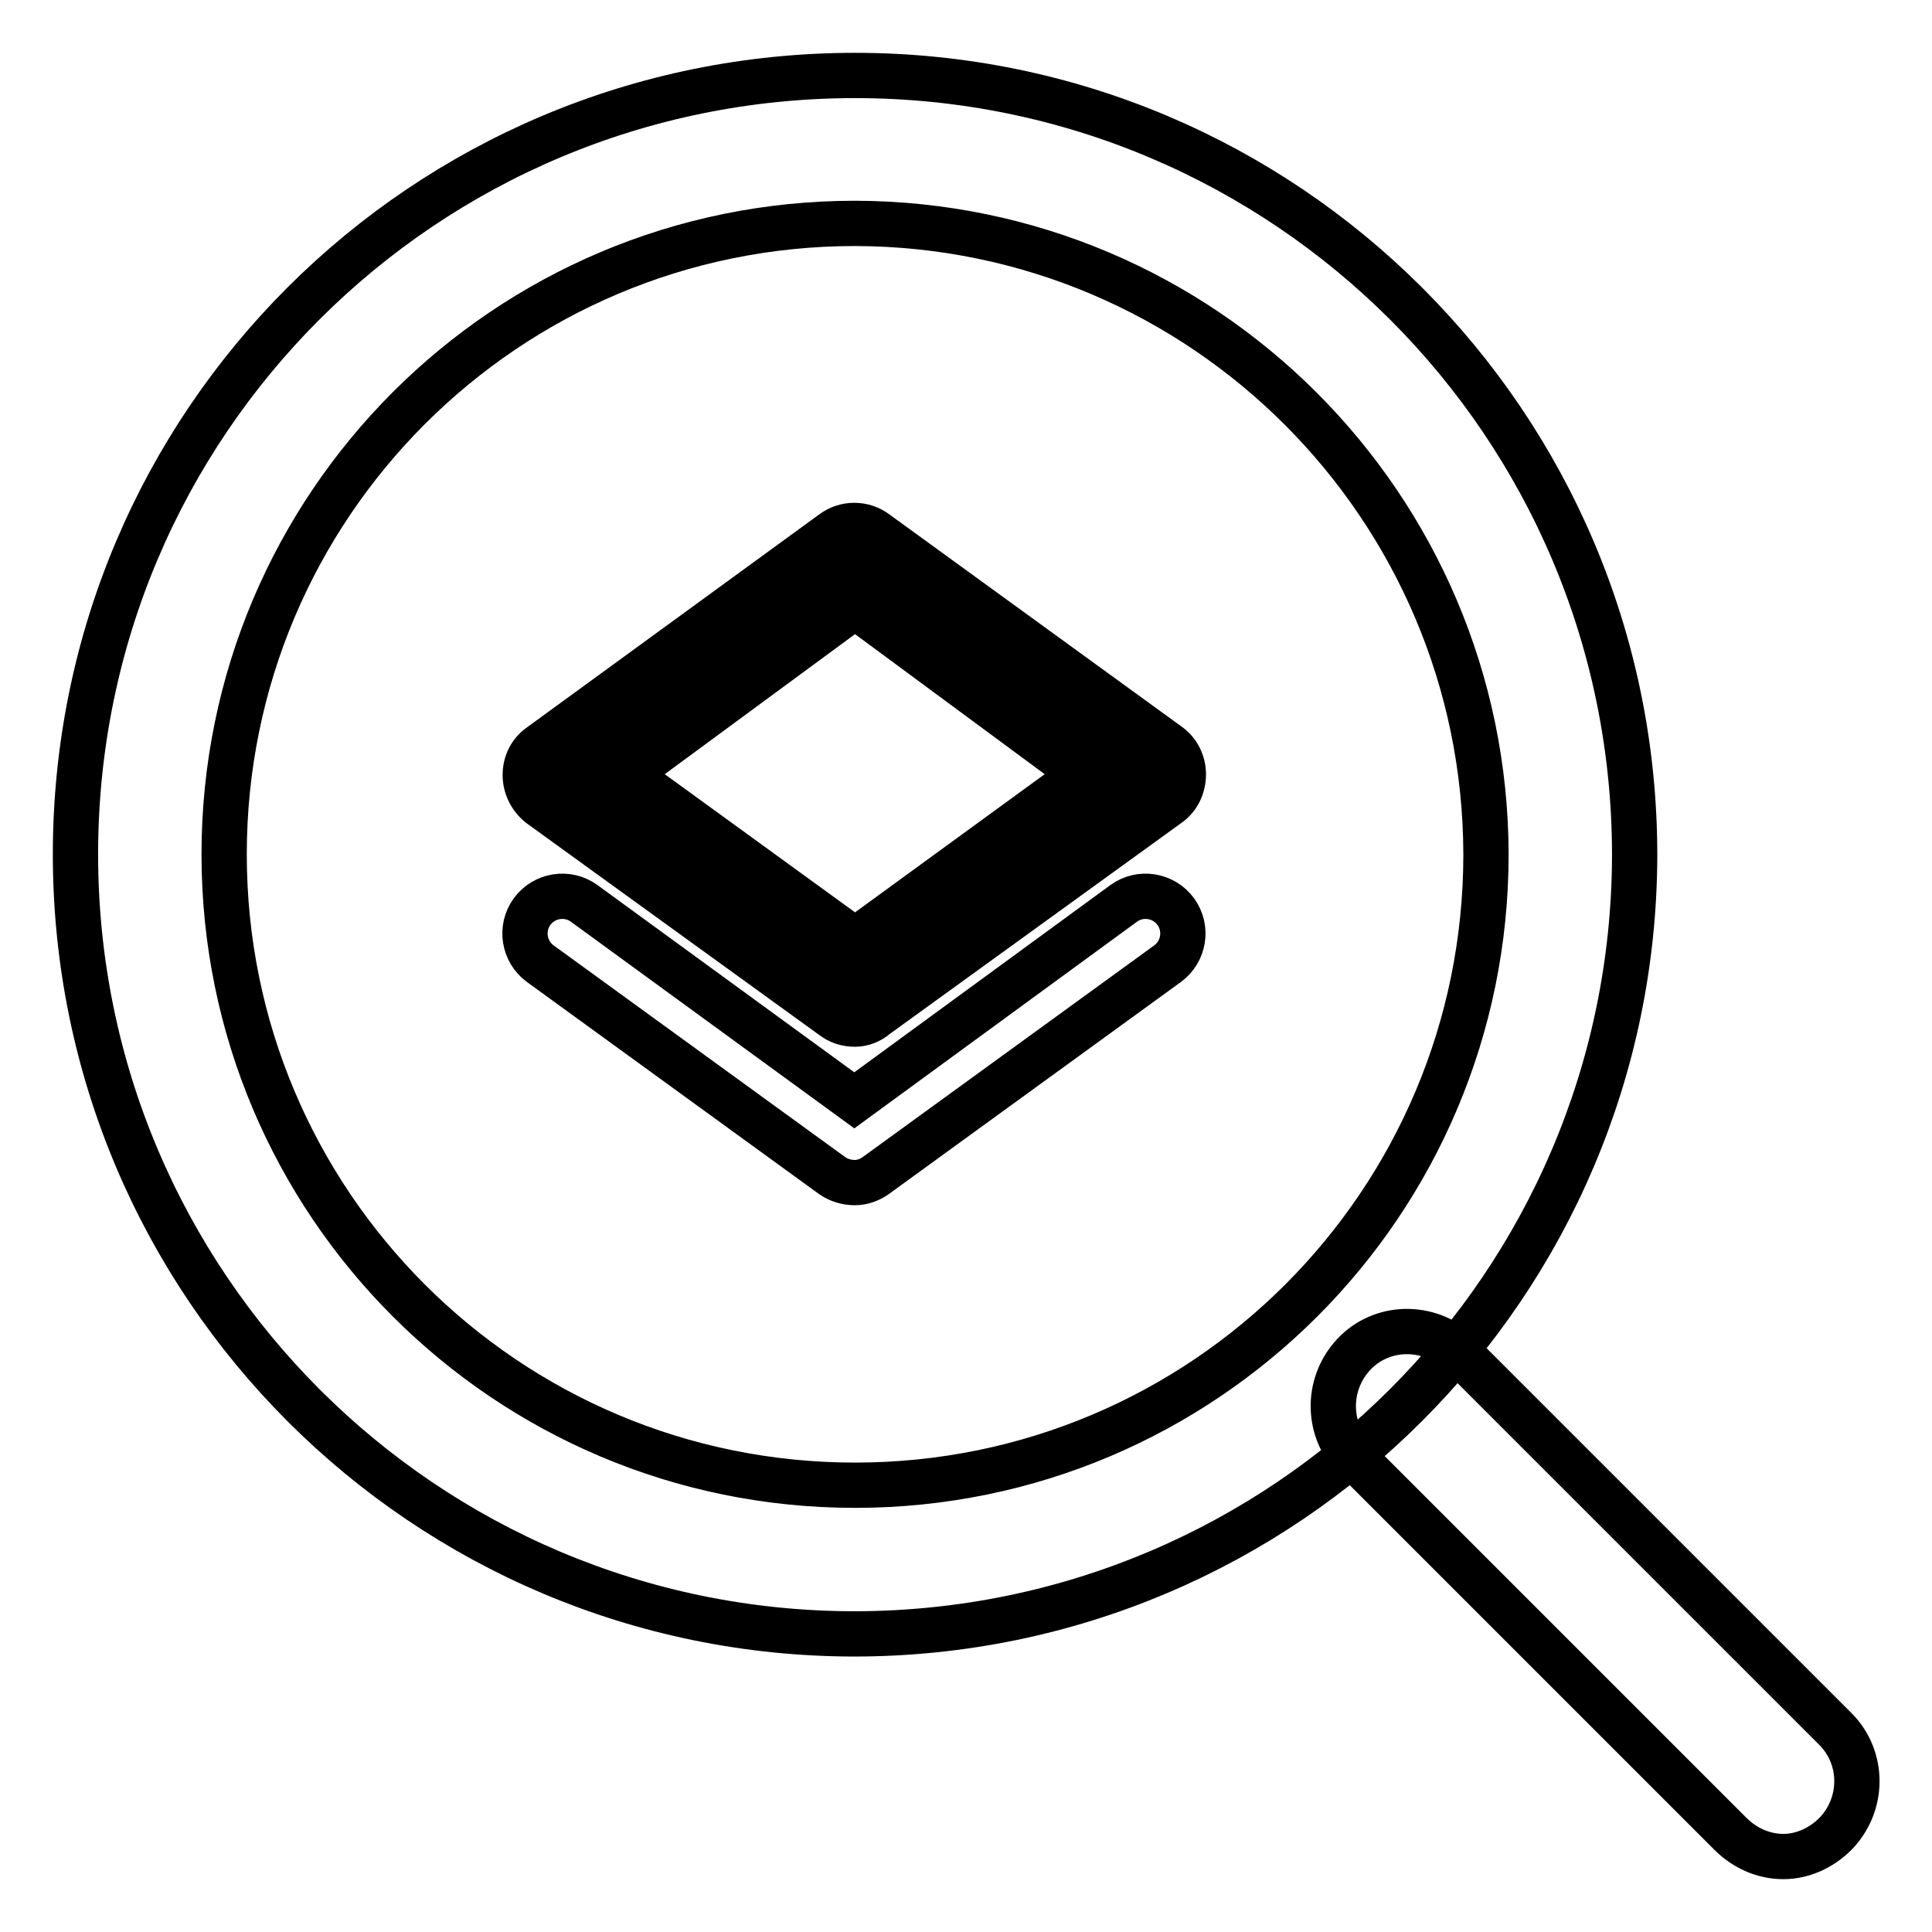 <?xml version="1.0" encoding="utf-8"?>
<!-- Svg Vector Icons : http://www.onlinewebfonts.com/icon -->
<!DOCTYPE svg PUBLIC "-//W3C//DTD SVG 1.1//EN" "http://www.w3.org/Graphics/SVG/1.1/DTD/svg11.dtd">
<svg version="1.1" xmlns="http://www.w3.org/2000/svg" xmlns:xlink="http://www.w3.org/1999/xlink" x="0px" y="0px" viewBox="0 0 256 256" enable-background="new 0 0 256 256" xml:space="preserve">
<g> <path stroke-width="6" fill-opacity="0" stroke="#000000"  d="M113.3,216.5c-57,0-103.3-46.2-103.3-103.3S56.2,10,113.3,10c57,0,103.3,46.2,103.3,103.3 C216.5,170.2,170.3,216.4,113.3,216.5z M113.3,29.6c-46.2,0-83.6,37.4-83.6,83.6c0,46.2,37.4,83.6,83.6,83.6 c46.2,0,83.6-37.4,83.6-83.6l0,0C196.8,67.1,159.4,29.7,113.3,29.6z M236.3,246c-2.6,0-5.1-1.1-7-3l-49.2-49.2 c-4.1-3.5-4.6-9.7-1.1-13.9s9.7-4.6,13.9-1.1c0.4,0.3,0.7,0.7,1.1,1.1l49.2,49.2c3.8,3.8,3.8,10,0,13.9 C241.3,244.9,238.8,246,236.3,246z M113.3,130.8l-38.7-28.1l38.7-28l38.6,28L113.3,130.8L113.3,130.8z M113.3,135.7 c-1.1,0-2.1-0.3-3-1l-38.7-28c-1.3-1-2-2.5-2-4c0-1.6,0.7-3,2-3.9l38.7-28.2c1.7-1.3,4.1-1.3,5.8,0l38.7,28.1c1.3,0.9,2,2.4,2,3.9 c0,1.6-0.7,3.1-2,4l-38.7,28C115.3,135.3,114.3,135.7,113.3,135.7z M83,102.6l30.3,22l30.2-22l-30.2-22.3L83,102.6z M113.3,156.7 c-1.1,0-2.1-0.3-3-0.9l-38.7-28.1c-2.2-1.6-2.7-4.7-1.1-6.9c1.6-2.2,4.7-2.7,6.9-1.1l0,0l35.8,26.1l35.7-26.1 c2.2-1.6,5.3-1.1,6.9,1.1c1.6,2.2,1.1,5.3-1.1,6.9l-38.7,28.1C115.3,156.3,114.3,156.7,113.3,156.7L113.3,156.7z"/></g>
</svg>